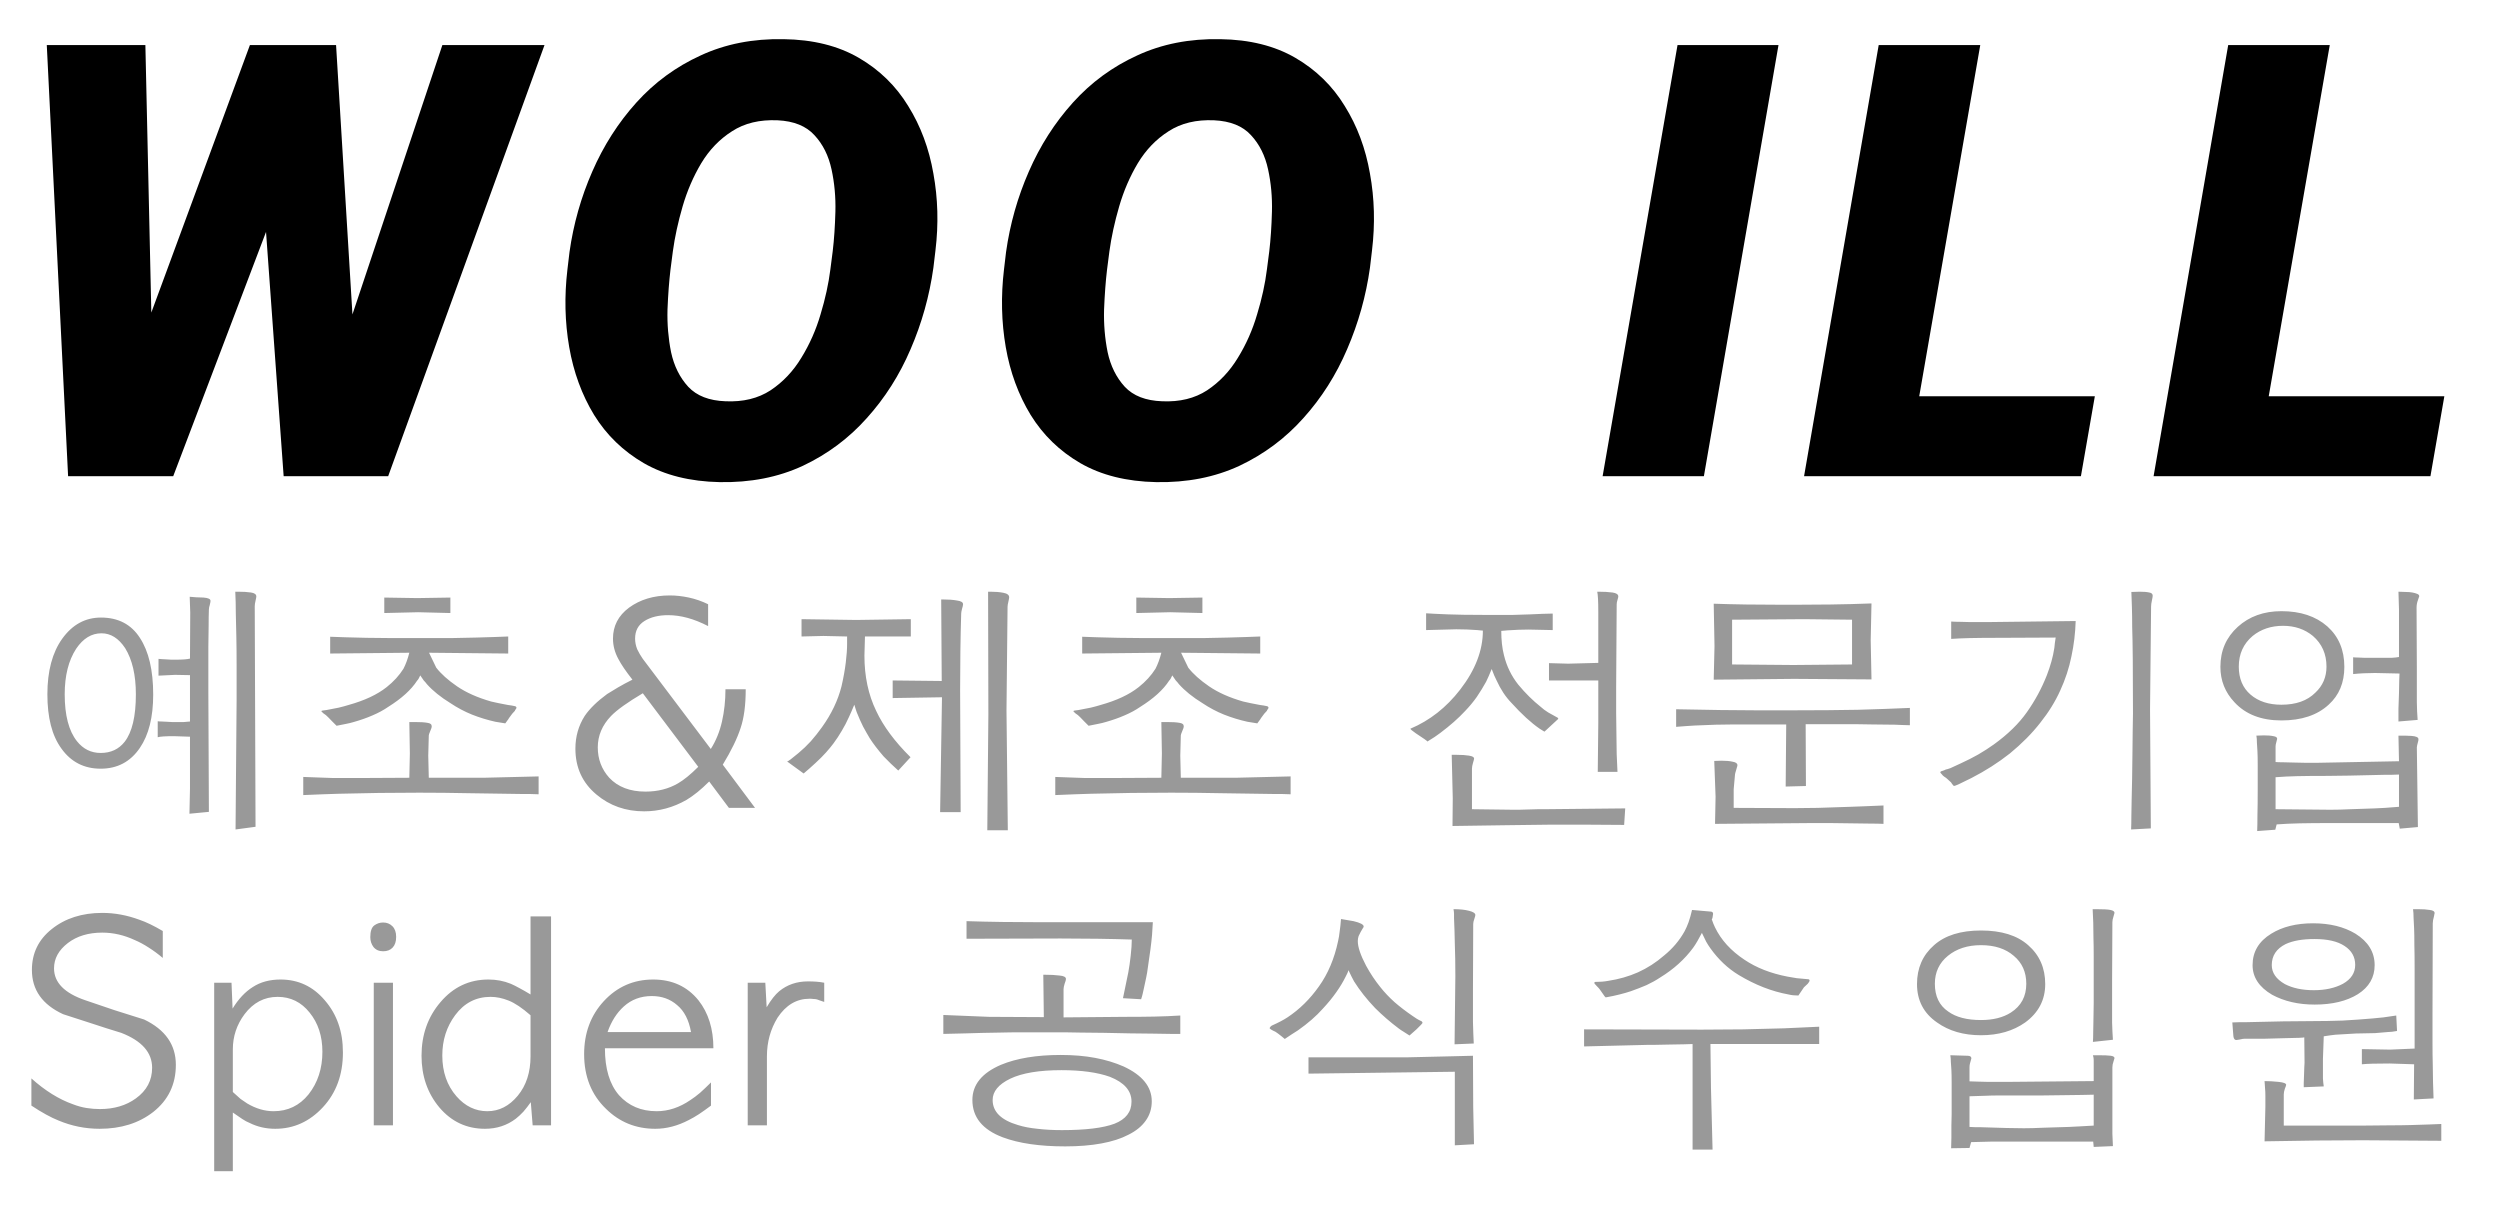 <svg width="126" height="62" viewBox="0 0 126 62" fill="none" xmlns="http://www.w3.org/2000/svg">
<path d="M5.402 21.791L12.595 2.272H15.027L16.266 4.167L8.73 24H5.984L5.402 21.791ZM7.327 2.272L7.775 22.403L6.715 24H3.432L2.358 2.272H7.327ZM15.759 21.851L22.295 2.272H27.443L19.564 24H16.415L15.759 21.851ZM16.938 2.272L18.161 22.388L17.131 24H14.296L12.834 3.735L14.326 2.272H16.938ZM47.148 12.614L47.043 13.494C46.844 14.917 46.461 16.285 45.894 17.598C45.337 18.901 44.601 20.06 43.685 21.075C42.78 22.09 41.706 22.891 40.462 23.478C39.218 24.055 37.821 24.328 36.269 24.299C34.776 24.269 33.503 23.95 32.449 23.343C31.404 22.736 30.568 21.926 29.941 20.911C29.325 19.896 28.907 18.757 28.688 17.494C28.469 16.23 28.439 14.927 28.598 13.584L28.703 12.703C28.902 11.291 29.285 9.938 29.852 8.644C30.419 7.341 31.16 6.182 32.075 5.167C32.991 4.152 34.07 3.362 35.314 2.794C36.557 2.217 37.95 1.944 39.492 1.974C40.974 1.994 42.238 2.307 43.282 2.914C44.327 3.521 45.158 4.332 45.775 5.346C46.401 6.351 46.824 7.485 47.043 8.749C47.272 10.002 47.307 11.291 47.148 12.614ZM41.85 13.584L41.969 12.659C42.039 12.072 42.084 11.41 42.104 10.674C42.123 9.938 42.059 9.226 41.91 8.54C41.76 7.843 41.472 7.266 41.044 6.809C40.626 6.351 40.009 6.102 39.194 6.063C38.288 6.023 37.522 6.207 36.895 6.615C36.269 7.013 35.751 7.55 35.343 8.226C34.946 8.893 34.632 9.619 34.403 10.405C34.175 11.191 34.01 11.947 33.911 12.674L33.791 13.599C33.722 14.186 33.672 14.852 33.642 15.598C33.622 16.335 33.682 17.051 33.821 17.747C33.971 18.444 34.259 19.026 34.687 19.493C35.115 19.951 35.742 20.195 36.567 20.224C37.453 20.264 38.209 20.08 38.836 19.672C39.462 19.255 39.98 18.707 40.388 18.031C40.805 17.354 41.129 16.623 41.358 15.837C41.596 15.051 41.76 14.3 41.85 13.584ZM69.15 12.614L69.046 13.494C68.847 14.917 68.463 16.285 67.896 17.598C67.339 18.901 66.603 20.06 65.688 21.075C64.782 22.09 63.708 22.891 62.465 23.478C61.221 24.055 59.823 24.328 58.271 24.299C56.779 24.269 55.505 23.95 54.451 23.343C53.406 22.736 52.571 21.926 51.944 20.911C51.327 19.896 50.909 18.757 50.69 17.494C50.471 16.23 50.442 14.927 50.601 13.584L50.705 12.703C50.904 11.291 51.287 9.938 51.854 8.644C52.421 7.341 53.163 6.182 54.078 5.167C54.993 4.152 56.072 3.362 57.316 2.794C58.56 2.217 59.953 1.944 61.495 1.974C62.977 1.994 64.24 2.307 65.285 2.914C66.329 3.521 67.16 4.332 67.777 5.346C68.404 6.351 68.827 7.485 69.046 8.749C69.274 10.002 69.309 11.291 69.15 12.614ZM63.852 13.584L63.972 12.659C64.041 12.072 64.086 11.41 64.106 10.674C64.126 9.938 64.061 9.226 63.912 8.54C63.763 7.843 63.474 7.266 63.047 6.809C62.629 6.351 62.012 6.102 61.196 6.063C60.291 6.023 59.525 6.207 58.898 6.615C58.271 7.013 57.754 7.55 57.346 8.226C56.948 8.893 56.635 9.619 56.406 10.405C56.177 11.191 56.013 11.947 55.913 12.674L55.794 13.599C55.724 14.186 55.675 14.852 55.645 15.598C55.625 16.335 55.684 17.051 55.824 17.747C55.973 18.444 56.261 19.026 56.689 19.493C57.117 19.951 57.744 20.195 58.57 20.224C59.455 20.264 60.211 20.08 60.838 19.672C61.465 19.255 61.982 18.707 62.39 18.031C62.808 17.354 63.131 16.623 63.36 15.837C63.599 15.051 63.763 14.3 63.852 13.584ZM89.636 2.272L85.876 24H80.772L84.547 2.272H89.636ZM105.58 19.971L104.878 24H94.194L94.895 19.971H105.58ZM99.805 2.272L96.029 24H90.925L94.686 2.272H99.805ZM123.195 19.971L122.494 24H111.809L112.51 19.971H123.195ZM117.42 2.272L113.644 24H108.541L112.301 2.272H117.42Z" fill="black"/>
<path opacity="0.4" d="M6.848 34.994C6.848 34.027 6.668 33.252 6.31 32.67C5.979 32.168 5.58 31.918 5.115 31.918C4.613 31.918 4.188 32.177 3.838 32.697C3.453 33.288 3.261 34.053 3.261 34.994C3.261 36.051 3.467 36.839 3.879 37.358C4.192 37.752 4.591 37.949 5.074 37.949C5.585 37.949 5.988 37.761 6.283 37.385C6.659 36.901 6.848 36.104 6.848 34.994ZM12.919 30.064C12.919 30.091 12.906 30.162 12.879 30.279C12.852 30.386 12.839 30.48 12.839 30.561L12.879 41.67L11.872 41.805L11.925 35.303C11.925 34.649 11.925 34.058 11.925 33.53C11.925 33.001 11.921 32.527 11.912 32.106C11.903 31.694 11.894 31.3 11.885 30.924C11.885 30.538 11.876 30.171 11.858 29.822H11.993C12.252 29.822 12.472 29.835 12.651 29.862C12.83 29.889 12.919 29.956 12.919 30.064ZM10.609 30.279C10.609 30.332 10.604 30.368 10.595 30.386C10.578 30.476 10.56 30.547 10.542 30.601C10.533 30.655 10.528 30.695 10.528 30.722C10.519 30.955 10.515 31.228 10.515 31.541C10.515 31.846 10.51 32.2 10.501 32.603V34.913L10.528 40.918L9.548 41.012L9.575 39.749V37.13L8.768 37.103C8.339 37.103 8.065 37.121 7.949 37.157V36.351C8.003 36.36 8.07 36.364 8.151 36.364C8.231 36.364 8.321 36.369 8.419 36.377C8.518 36.386 8.598 36.391 8.661 36.391C8.724 36.391 8.764 36.391 8.782 36.391C8.988 36.391 9.149 36.391 9.266 36.391C9.382 36.382 9.485 36.373 9.575 36.364V34.027L8.822 34.013L7.989 34.053V33.207C8.034 33.207 8.092 33.212 8.164 33.221C8.245 33.221 8.325 33.225 8.406 33.234C8.486 33.234 8.563 33.239 8.634 33.248C8.706 33.248 8.768 33.248 8.822 33.248C9.028 33.248 9.185 33.243 9.292 33.234C9.409 33.225 9.503 33.212 9.575 33.194L9.588 30.87L9.561 30.077C9.669 30.086 9.78 30.095 9.897 30.104C10.013 30.104 10.134 30.108 10.26 30.117C10.492 30.135 10.609 30.189 10.609 30.279ZM7.721 35.007C7.721 36.145 7.497 37.04 7.049 37.694C6.574 38.393 5.916 38.742 5.074 38.742C4.241 38.742 3.583 38.406 3.1 37.734C2.858 37.403 2.679 37.009 2.562 36.552C2.446 36.095 2.388 35.576 2.388 34.994C2.388 33.821 2.638 32.885 3.14 32.186C3.65 31.479 4.3 31.125 5.088 31.125C5.956 31.125 6.61 31.465 7.049 32.146C7.497 32.827 7.721 33.78 7.721 35.007ZM27.146 40.032C26.993 40.023 26.85 40.018 26.716 40.018C26.59 40.018 26.465 40.018 26.34 40.018C25.417 40 24.522 39.987 23.653 39.978C22.793 39.96 21.951 39.951 21.127 39.951C20.456 39.951 19.78 39.955 19.099 39.964C18.427 39.973 17.756 39.987 17.084 40.005C16.842 40.014 16.569 40.023 16.264 40.032C15.969 40.04 15.642 40.054 15.284 40.072V39.158C15.517 39.167 15.763 39.176 16.023 39.185C16.282 39.194 16.538 39.203 16.788 39.212C17.048 39.212 17.294 39.212 17.527 39.212C17.769 39.212 17.984 39.212 18.172 39.212L20.63 39.199L20.657 37.976L20.63 36.391H20.926C21.195 36.391 21.401 36.404 21.544 36.431C21.687 36.449 21.759 36.507 21.759 36.606C21.759 36.66 21.732 36.745 21.678 36.861C21.633 36.969 21.611 37.036 21.611 37.063L21.584 38.084L21.611 39.199H24.365L27.146 39.131V40.032ZM26.031 35.679C26.013 35.715 26.004 35.733 26.004 35.733C25.986 35.751 25.972 35.769 25.963 35.786C25.963 35.804 25.954 35.822 25.937 35.84C25.874 35.894 25.78 36.01 25.654 36.19C25.637 36.225 25.61 36.266 25.574 36.31C25.547 36.346 25.511 36.395 25.466 36.458C25.296 36.431 25.131 36.404 24.969 36.377C24.566 36.288 24.172 36.167 23.787 36.015C23.411 35.863 23.048 35.67 22.699 35.437C22.207 35.133 21.812 34.815 21.517 34.483C21.472 34.421 21.419 34.358 21.356 34.295C21.302 34.224 21.244 34.139 21.181 34.04C21.127 34.166 21.074 34.255 21.02 34.309C20.724 34.766 20.241 35.204 19.569 35.625C19.336 35.786 19.072 35.93 18.776 36.055C18.49 36.181 18.172 36.292 17.823 36.391C17.706 36.427 17.576 36.458 17.433 36.485C17.299 36.512 17.142 36.543 16.963 36.579C16.918 36.534 16.878 36.494 16.842 36.458C16.806 36.422 16.775 36.391 16.748 36.364C16.587 36.194 16.479 36.087 16.426 36.042C16.327 35.979 16.26 35.925 16.224 35.88C16.215 35.871 16.211 35.867 16.211 35.867C16.211 35.858 16.206 35.849 16.197 35.84C16.197 35.831 16.215 35.822 16.251 35.813C16.287 35.804 16.318 35.8 16.345 35.8C16.381 35.8 16.417 35.795 16.453 35.786C16.685 35.742 16.891 35.701 17.07 35.666C17.259 35.621 17.424 35.576 17.567 35.531C18.373 35.307 19.014 35.007 19.488 34.631C19.838 34.353 20.12 34.045 20.335 33.704C20.451 33.48 20.55 33.212 20.63 32.898L16.641 32.938V32.092C16.847 32.101 17.102 32.11 17.406 32.119C17.711 32.128 18.064 32.137 18.468 32.146C18.871 32.155 19.287 32.159 19.717 32.159C20.147 32.159 20.595 32.159 21.06 32.159C21.714 32.159 22.283 32.159 22.766 32.159C23.259 32.15 23.671 32.142 24.002 32.133C24.343 32.124 24.642 32.115 24.902 32.106C25.171 32.097 25.408 32.088 25.614 32.079V32.938L21.624 32.898L21.987 33.651C22.229 33.964 22.578 34.277 23.035 34.591C23.492 34.904 24.065 35.16 24.755 35.357C24.862 35.383 24.983 35.41 25.117 35.437C25.261 35.464 25.422 35.495 25.601 35.531C25.744 35.549 25.852 35.567 25.923 35.585C25.995 35.594 26.031 35.625 26.031 35.679ZM22.699 30.897L21.074 30.856L19.368 30.897V30.117L21.033 30.144L22.699 30.117V30.897ZM35.689 30.453V31.555C34.982 31.188 34.31 31.004 33.674 31.004C33.191 31.004 32.792 31.103 32.479 31.3C32.165 31.497 32.009 31.792 32.009 32.186C32.009 32.365 32.044 32.544 32.116 32.724C32.197 32.894 32.291 33.055 32.398 33.207L35.824 37.748C36.084 37.336 36.272 36.875 36.388 36.364C36.504 35.854 36.563 35.312 36.563 34.739H37.584C37.584 35.536 37.498 36.185 37.328 36.687C37.158 37.215 36.858 37.833 36.428 38.54L38.054 40.717H36.737L35.743 39.387C35.537 39.593 35.34 39.772 35.152 39.924C34.964 40.076 34.78 40.206 34.601 40.314C33.93 40.699 33.218 40.891 32.465 40.891C31.534 40.891 30.732 40.609 30.061 40.045C29.353 39.454 29 38.684 29 37.734C29 37.125 29.156 36.575 29.47 36.082C29.72 35.715 30.097 35.348 30.598 34.98C30.75 34.882 30.934 34.77 31.149 34.645C31.364 34.519 31.606 34.389 31.874 34.255C31.543 33.834 31.306 33.485 31.162 33.207C30.983 32.876 30.894 32.535 30.894 32.186C30.894 31.55 31.162 31.031 31.7 30.628C32.264 30.216 32.949 30.01 33.755 30.01C34.068 30.01 34.391 30.046 34.722 30.117C35.053 30.189 35.376 30.301 35.689 30.453ZM35.192 38.648L32.398 34.94C31.628 35.397 31.095 35.778 30.8 36.082C30.352 36.548 30.128 37.076 30.128 37.667C30.128 38.258 30.32 38.769 30.706 39.199C31.144 39.664 31.753 39.897 32.532 39.897C33.151 39.897 33.697 39.758 34.171 39.481C34.467 39.31 34.807 39.033 35.192 38.648ZM50.862 30.104C50.862 30.14 50.848 30.216 50.821 30.332C50.794 30.44 50.781 30.525 50.781 30.588L50.727 35.813L50.794 41.845H49.76L49.814 36.001L49.8 29.822H49.921C50.163 29.822 50.378 29.84 50.566 29.876C50.763 29.912 50.862 29.988 50.862 30.104ZM48.538 30.453C48.538 30.498 48.52 30.579 48.484 30.695C48.457 30.803 48.444 30.879 48.444 30.924C48.426 31.497 48.412 32.128 48.403 32.818C48.394 33.498 48.39 34.152 48.39 34.779L48.417 40.931H47.382L47.476 35.142L44.991 35.182V34.295L47.463 34.322L47.436 30.212H47.503C47.79 30.212 48.032 30.229 48.229 30.265C48.435 30.292 48.538 30.355 48.538 30.453ZM45.905 32.079H43.594L43.567 33.046C43.567 34.085 43.764 35.012 44.158 35.827C44.517 36.597 45.094 37.376 45.891 38.164L45.273 38.836C45.148 38.719 45.023 38.603 44.897 38.487C44.781 38.37 44.66 38.249 44.535 38.124C44.248 37.792 44.015 37.488 43.836 37.21C43.728 37.031 43.617 36.834 43.5 36.619C43.393 36.404 43.285 36.163 43.178 35.894C43.16 35.849 43.142 35.795 43.124 35.733C43.106 35.661 43.084 35.589 43.057 35.518C43.003 35.643 42.954 35.76 42.909 35.867C42.864 35.966 42.824 36.055 42.788 36.136C42.681 36.377 42.56 36.61 42.425 36.834C42.3 37.049 42.161 37.26 42.009 37.466C41.91 37.6 41.785 37.752 41.633 37.922C41.481 38.093 41.301 38.272 41.096 38.46C40.997 38.549 40.898 38.639 40.8 38.728C40.701 38.809 40.603 38.894 40.504 38.984L39.672 38.379C39.716 38.379 39.909 38.236 40.249 37.949C40.464 37.77 40.67 37.573 40.867 37.358C41.064 37.134 41.252 36.897 41.431 36.646C41.906 35.983 42.233 35.298 42.412 34.591C42.511 34.161 42.582 33.763 42.627 33.395C42.672 33.028 42.694 32.715 42.694 32.455V32.079L41.498 32.052L40.397 32.079V31.206L43.151 31.246L45.905 31.206V32.079ZM65.047 40.032C64.895 40.023 64.752 40.018 64.618 40.018C64.492 40.018 64.367 40.018 64.242 40.018C63.319 40 62.423 39.987 61.555 39.978C60.695 39.96 59.853 39.951 59.029 39.951C58.358 39.951 57.681 39.955 57.001 39.964C56.329 39.973 55.657 39.987 54.986 40.005C54.744 40.014 54.471 40.023 54.166 40.032C53.871 40.04 53.544 40.054 53.186 40.072V39.158C53.419 39.167 53.665 39.176 53.925 39.185C54.184 39.194 54.44 39.203 54.69 39.212C54.95 39.212 55.196 39.212 55.429 39.212C55.671 39.212 55.886 39.212 56.074 39.212L58.532 39.199L58.559 37.976L58.532 36.391H58.828C59.096 36.391 59.303 36.404 59.446 36.431C59.589 36.449 59.661 36.507 59.661 36.606C59.661 36.66 59.634 36.745 59.58 36.861C59.535 36.969 59.513 37.036 59.513 37.063L59.486 38.084L59.513 39.199H62.267L65.047 39.131V40.032ZM63.933 35.679C63.915 35.715 63.906 35.733 63.906 35.733C63.888 35.751 63.874 35.769 63.865 35.786C63.865 35.804 63.856 35.822 63.839 35.84C63.776 35.894 63.682 36.01 63.556 36.19C63.538 36.225 63.512 36.266 63.476 36.31C63.449 36.346 63.413 36.395 63.368 36.458C63.198 36.431 63.032 36.404 62.871 36.377C62.468 36.288 62.074 36.167 61.689 36.015C61.313 35.863 60.95 35.67 60.601 35.437C60.108 35.133 59.714 34.815 59.419 34.483C59.374 34.421 59.32 34.358 59.258 34.295C59.204 34.224 59.146 34.139 59.083 34.04C59.029 34.166 58.976 34.255 58.922 34.309C58.626 34.766 58.143 35.204 57.471 35.625C57.238 35.786 56.974 35.93 56.678 36.055C56.392 36.181 56.074 36.292 55.725 36.391C55.608 36.427 55.478 36.458 55.335 36.485C55.201 36.512 55.044 36.543 54.865 36.579C54.82 36.534 54.78 36.494 54.744 36.458C54.708 36.422 54.677 36.391 54.65 36.364C54.489 36.194 54.381 36.087 54.328 36.042C54.229 35.979 54.162 35.925 54.126 35.88C54.117 35.871 54.113 35.867 54.113 35.867C54.113 35.858 54.108 35.849 54.099 35.84C54.099 35.831 54.117 35.822 54.153 35.813C54.189 35.804 54.22 35.8 54.247 35.8C54.283 35.8 54.319 35.795 54.354 35.786C54.587 35.742 54.793 35.701 54.972 35.666C55.16 35.621 55.326 35.576 55.469 35.531C56.275 35.307 56.916 35.007 57.39 34.631C57.74 34.353 58.022 34.045 58.237 33.704C58.353 33.48 58.452 33.212 58.532 32.898L54.542 32.938V32.092C54.748 32.101 55.004 32.11 55.308 32.119C55.613 32.128 55.966 32.137 56.37 32.146C56.773 32.155 57.189 32.159 57.619 32.159C58.049 32.159 58.496 32.159 58.962 32.159C59.616 32.159 60.185 32.159 60.668 32.159C61.161 32.15 61.573 32.142 61.904 32.133C62.244 32.124 62.544 32.115 62.804 32.106C63.073 32.097 63.31 32.088 63.516 32.079V32.938L59.526 32.898L59.889 33.651C60.131 33.964 60.48 34.277 60.937 34.591C61.394 34.904 61.967 35.16 62.656 35.357C62.764 35.383 62.885 35.41 63.019 35.437C63.162 35.464 63.324 35.495 63.503 35.531C63.646 35.549 63.753 35.567 63.825 35.585C63.897 35.594 63.933 35.625 63.933 35.679ZM60.601 30.897L58.976 30.856L57.27 30.897V30.117L58.935 30.144L60.601 30.117V30.897ZM78.539 36.23L77.841 36.875C77.796 36.848 77.751 36.821 77.706 36.794C77.67 36.767 77.635 36.745 77.599 36.727C77.169 36.431 76.694 35.997 76.175 35.424C75.879 35.119 75.629 34.739 75.422 34.282C75.351 34.148 75.27 33.959 75.181 33.718C75.073 33.986 74.979 34.201 74.899 34.362C74.755 34.622 74.599 34.877 74.428 35.128C74.258 35.37 74.061 35.607 73.837 35.84C73.506 36.198 73.09 36.566 72.588 36.942C72.507 37.004 72.413 37.072 72.306 37.143C72.198 37.206 72.078 37.282 71.943 37.372C71.934 37.345 71.737 37.206 71.352 36.955C71.173 36.83 71.083 36.754 71.083 36.727C72.06 36.315 72.897 35.657 73.596 34.752C74.357 33.767 74.737 32.777 74.737 31.783C74.693 31.774 74.643 31.77 74.59 31.77C74.545 31.761 74.5 31.756 74.455 31.756C74.106 31.73 73.752 31.716 73.394 31.716L71.876 31.756V30.91C72.136 30.928 72.498 30.946 72.964 30.964C73.439 30.982 74.025 30.991 74.724 30.991H75.087C75.543 30.991 75.937 30.991 76.269 30.991C76.609 30.982 76.896 30.973 77.129 30.964C77.361 30.955 77.567 30.946 77.746 30.937C77.934 30.928 78.105 30.924 78.257 30.924V31.756L77.034 31.73C76.73 31.73 76.376 31.743 75.973 31.77C75.937 31.77 75.893 31.774 75.839 31.783C75.794 31.783 75.736 31.788 75.664 31.797C75.664 32.262 75.709 32.67 75.799 33.019C75.933 33.574 76.175 34.071 76.524 34.51C76.882 34.94 77.258 35.312 77.652 35.625C77.76 35.724 77.885 35.818 78.029 35.907C78.172 35.988 78.333 36.078 78.512 36.176L78.539 36.23ZM81.911 40.743L81.857 41.576L79.909 41.563C79.381 41.563 78.79 41.563 78.136 41.563C77.491 41.572 76.766 41.581 75.96 41.59C74.375 41.617 73.457 41.63 73.206 41.63L73.219 40.233L73.166 38.043H73.407C73.667 38.043 73.878 38.057 74.039 38.084C74.209 38.111 74.294 38.16 74.294 38.231C74.294 38.258 74.276 38.33 74.24 38.446C74.204 38.563 74.187 38.661 74.187 38.742V40.784L76.255 40.811C76.336 40.811 76.439 40.811 76.564 40.811C76.699 40.811 76.86 40.806 77.048 40.797C77.227 40.788 77.384 40.784 77.518 40.784C77.661 40.784 77.782 40.784 77.881 40.784L81.911 40.743ZM81.562 30.064C81.562 30.091 81.548 30.149 81.521 30.238C81.494 30.319 81.481 30.395 81.481 30.467L81.454 34.645C81.454 35.101 81.454 35.527 81.454 35.921C81.454 36.306 81.459 36.673 81.468 37.022C81.477 37.363 81.481 37.69 81.481 38.003C81.49 38.307 81.503 38.608 81.521 38.903H80.527L80.554 36.431V34.295H78.069V33.422L79.036 33.449L80.554 33.409V30.856C80.554 30.31 80.536 29.965 80.5 29.822H80.554C80.832 29.822 81.069 29.835 81.266 29.862C81.463 29.889 81.562 29.956 81.562 30.064ZM93.343 33.489V31.233L90.911 31.206L87.298 31.233V33.489L90.388 33.516L93.343 33.489ZM94.928 41.523C94.749 41.514 94.52 41.509 94.243 41.509C93.974 41.509 93.652 41.505 93.276 41.496C92.9 41.487 92.55 41.482 92.228 41.482C91.906 41.482 91.61 41.482 91.341 41.482L86.438 41.523L86.465 40.152L86.398 38.352L86.76 38.339C86.993 38.339 87.186 38.357 87.338 38.393C87.49 38.419 87.566 38.478 87.566 38.567C87.566 38.594 87.558 38.63 87.54 38.675C87.531 38.719 87.517 38.769 87.499 38.822C87.49 38.867 87.477 38.912 87.459 38.957C87.45 38.993 87.445 39.015 87.445 39.024L87.378 39.776V40.717L90.455 40.73C90.768 40.73 91.153 40.725 91.61 40.717C92.076 40.699 92.622 40.681 93.249 40.663C93.455 40.654 93.697 40.645 93.974 40.636C94.252 40.627 94.57 40.614 94.928 40.596V41.523ZM96.258 36.552C96.106 36.543 95.967 36.539 95.841 36.539C95.716 36.53 95.604 36.525 95.506 36.525C95.076 36.516 94.691 36.512 94.35 36.512C94.019 36.503 93.724 36.498 93.464 36.498H91.005L91.019 39.615L89.998 39.642L90.025 36.512H87.378C87.101 36.512 86.801 36.516 86.478 36.525C86.156 36.534 85.807 36.548 85.43 36.566C85.305 36.575 85.162 36.584 85.001 36.593C84.848 36.601 84.674 36.615 84.477 36.633V35.746C84.853 35.755 85.601 35.769 86.72 35.786C87.293 35.795 87.884 35.8 88.493 35.8C89.102 35.8 89.734 35.8 90.388 35.8C91.606 35.8 92.689 35.791 93.638 35.773C94.588 35.746 95.461 35.715 96.258 35.679V36.552ZM94.323 34.242L90.414 34.215L86.371 34.255L86.411 32.562L86.371 30.427C86.863 30.444 87.414 30.458 88.023 30.467C88.641 30.476 89.272 30.48 89.917 30.48H90.361C90.943 30.48 91.574 30.476 92.255 30.467C92.935 30.458 93.625 30.44 94.323 30.413L94.283 32.267L94.323 34.242ZM108.496 30.023C108.496 30.059 108.483 30.14 108.456 30.265C108.429 30.382 108.415 30.485 108.415 30.574L108.362 35.76L108.402 41.751L107.408 41.805C107.417 41.599 107.421 41.37 107.421 41.12C107.421 40.878 107.426 40.605 107.435 40.3C107.453 39.673 107.466 38.903 107.475 37.99C107.484 37.524 107.488 37.125 107.488 36.794C107.497 36.454 107.502 36.181 107.502 35.974C107.502 33.807 107.488 32.347 107.462 31.595C107.462 31.219 107.457 30.888 107.448 30.601C107.439 30.306 107.43 30.05 107.421 29.835L107.838 29.822C108.044 29.822 108.205 29.835 108.321 29.862C108.438 29.88 108.496 29.934 108.496 30.023ZM104.614 31.3C104.596 31.909 104.524 32.504 104.399 33.086C104.282 33.668 104.094 34.242 103.834 34.806C103.584 35.361 103.248 35.903 102.827 36.431C102.415 36.96 101.905 37.475 101.296 37.976C101 38.209 100.691 38.428 100.369 38.634C100.046 38.84 99.71 39.033 99.361 39.212C98.833 39.481 98.537 39.615 98.475 39.615C98.439 39.57 98.407 39.534 98.38 39.508C98.362 39.472 98.345 39.445 98.327 39.427C98.273 39.373 98.219 39.324 98.165 39.279C98.112 39.225 98.054 39.181 97.991 39.145C97.973 39.127 97.951 39.109 97.924 39.091C97.897 39.064 97.87 39.033 97.843 38.997C97.834 38.988 97.825 38.979 97.816 38.97C97.816 38.961 97.807 38.948 97.789 38.93C97.789 38.894 97.83 38.867 97.91 38.849C97.991 38.822 98.045 38.8 98.072 38.782C98.098 38.782 98.174 38.76 98.3 38.715C98.425 38.661 98.6 38.581 98.824 38.473C99.137 38.33 99.428 38.182 99.697 38.03C99.975 37.869 100.239 37.699 100.49 37.519C101.197 37.009 101.752 36.467 102.155 35.894C102.567 35.312 102.903 34.689 103.163 34.027C103.252 33.794 103.328 33.565 103.391 33.342C103.454 33.118 103.503 32.889 103.539 32.656C103.548 32.576 103.557 32.491 103.566 32.401C103.575 32.312 103.588 32.222 103.606 32.133L100.812 32.146C100.185 32.146 99.679 32.15 99.294 32.159C98.918 32.168 98.6 32.182 98.34 32.2V31.326C98.475 31.335 98.622 31.34 98.784 31.34C98.945 31.34 99.115 31.344 99.294 31.353H100.181L104.614 31.3ZM120.909 40.663V39.037C120.756 39.046 120.618 39.051 120.492 39.051C120.367 39.051 120.255 39.051 120.156 39.051C119.458 39.069 118.871 39.082 118.396 39.091C117.922 39.1 117.55 39.105 117.282 39.105C116.681 39.105 116.184 39.109 115.79 39.118C115.396 39.127 115.029 39.145 114.689 39.172V40.784L117.456 40.811C117.77 40.811 118.11 40.802 118.477 40.784C118.844 40.775 119.247 40.761 119.686 40.743C119.973 40.734 120.38 40.708 120.909 40.663ZM117.255 33.597C117.255 32.961 117.026 32.446 116.57 32.052C116.158 31.712 115.656 31.541 115.065 31.541C114.465 31.541 113.954 31.712 113.534 32.052C113.068 32.446 112.835 32.961 112.835 33.597C112.835 34.197 113.032 34.667 113.426 35.007C113.82 35.348 114.34 35.518 114.984 35.518C115.719 35.518 116.287 35.316 116.69 34.913C117.067 34.564 117.255 34.125 117.255 33.597ZM121.889 37.251C121.889 37.304 121.885 37.34 121.876 37.358C121.831 37.519 121.809 37.622 121.809 37.667L121.862 41.684L120.949 41.764L120.895 41.482H117.483C116.856 41.482 116.332 41.487 115.911 41.496C115.499 41.505 115.11 41.523 114.743 41.55L114.675 41.818L113.762 41.885C113.771 41.679 113.775 41.411 113.775 41.079C113.784 40.757 113.789 40.305 113.789 39.722C113.789 39.266 113.789 38.885 113.789 38.581C113.789 38.267 113.784 38.03 113.775 37.869C113.766 37.708 113.757 37.56 113.748 37.425C113.748 37.291 113.74 37.175 113.722 37.076L114.098 37.063C114.304 37.063 114.465 37.076 114.581 37.103C114.707 37.121 114.769 37.166 114.769 37.237C114.769 37.246 114.756 37.3 114.729 37.398C114.702 37.488 114.689 37.56 114.689 37.613V38.406C114.787 38.415 114.917 38.419 115.078 38.419C115.24 38.419 115.423 38.424 115.629 38.433C115.844 38.442 116.046 38.446 116.234 38.446C116.422 38.446 116.592 38.446 116.744 38.446L120.909 38.366L120.882 37.076C120.989 37.076 121.097 37.076 121.204 37.076C121.321 37.076 121.432 37.081 121.54 37.09C121.773 37.107 121.889 37.161 121.889 37.251ZM118.155 33.61C118.155 34.407 117.89 35.043 117.362 35.518C116.789 36.046 115.996 36.31 114.984 36.31C113.972 36.31 113.184 36.006 112.62 35.397C112.145 34.895 111.908 34.3 111.908 33.61C111.908 32.795 112.199 32.124 112.781 31.595C113.363 31.067 114.098 30.803 114.984 30.803C115.943 30.803 116.713 31.058 117.295 31.568C117.868 32.079 118.155 32.759 118.155 33.61ZM121.93 30.05C121.93 30.059 121.907 30.126 121.862 30.252C121.818 30.368 121.795 30.494 121.795 30.628L121.809 33.651V35.383C121.818 35.545 121.822 35.701 121.822 35.854C121.831 35.997 121.84 36.14 121.849 36.283L120.882 36.364C120.882 36.167 120.882 35.952 120.882 35.719C120.891 35.486 120.9 35.227 120.909 34.94C120.918 34.654 120.922 34.43 120.922 34.269C120.931 34.098 120.935 33.991 120.935 33.946L119.7 33.919C119.52 33.919 119.332 33.924 119.135 33.933C118.938 33.942 118.759 33.955 118.598 33.973V33.127C118.661 33.136 118.741 33.14 118.84 33.14C118.938 33.14 119.055 33.145 119.189 33.154H119.794C120.134 33.154 120.38 33.154 120.532 33.154C120.694 33.145 120.819 33.131 120.909 33.113V30.722L120.882 29.822C120.998 29.822 121.119 29.826 121.244 29.835C121.37 29.835 121.482 29.844 121.58 29.862C121.679 29.88 121.759 29.903 121.822 29.929C121.894 29.956 121.93 29.997 121.93 30.05ZM8.204 46.923V48.28C7.971 48.083 7.734 47.909 7.492 47.756C7.259 47.604 7.027 47.479 6.794 47.38C6.256 47.13 5.71 47.004 5.155 47.004C4.456 47.004 3.879 47.179 3.422 47.528C2.956 47.886 2.723 48.312 2.723 48.804C2.723 49.521 3.252 50.058 4.309 50.416C4.801 50.586 5.289 50.752 5.773 50.913C6.265 51.066 6.762 51.222 7.264 51.383C8.33 51.894 8.863 52.655 8.863 53.667C8.863 54.652 8.482 55.445 7.721 56.045C6.995 56.609 6.095 56.891 5.021 56.891C4.304 56.891 3.614 56.752 2.952 56.475C2.567 56.322 2.11 56.072 1.582 55.722V54.352C2.271 54.97 2.97 55.405 3.677 55.655C3.91 55.745 4.138 55.808 4.362 55.843C4.586 55.879 4.81 55.897 5.034 55.897C5.75 55.897 6.355 55.718 6.848 55.36C7.394 54.966 7.667 54.451 7.667 53.815C7.667 53.045 7.148 52.458 6.109 52.055C5.607 51.903 5.115 51.746 4.631 51.585C4.147 51.424 3.664 51.267 3.18 51.115C2.132 50.631 1.608 49.888 1.608 48.885C1.608 48.043 1.94 47.358 2.602 46.83C3.283 46.283 4.134 46.01 5.155 46.01C5.782 46.01 6.409 46.126 7.036 46.359C7.358 46.467 7.748 46.655 8.204 46.923ZM11.735 56.072V59.027H10.795V49.53H11.668L11.722 50.833C12.017 50.349 12.357 49.986 12.743 49.745C13.128 49.494 13.593 49.368 14.14 49.368C15.035 49.368 15.779 49.718 16.37 50.416C16.674 50.766 16.903 51.16 17.055 51.598C17.207 52.028 17.283 52.512 17.283 53.049C17.283 54.16 16.947 55.078 16.276 55.803C15.604 56.529 14.803 56.891 13.871 56.891C13.405 56.891 12.976 56.793 12.581 56.596C12.465 56.551 12.34 56.484 12.205 56.394C12.071 56.305 11.914 56.197 11.735 56.072ZM11.735 52.888V55.037C11.878 55.172 12.008 55.288 12.125 55.387C12.25 55.476 12.362 55.552 12.46 55.615C12.899 55.875 13.343 56.005 13.79 56.005C14.507 56.005 15.094 55.722 15.55 55.158C16.016 54.567 16.249 53.851 16.249 53.009C16.249 52.221 16.034 51.563 15.604 51.034C15.183 50.506 14.646 50.242 13.992 50.242C13.32 50.242 12.765 50.533 12.326 51.115C11.932 51.643 11.735 52.234 11.735 52.888ZM18.838 49.53H19.805V56.717H18.838V49.53ZM19.308 46.494C19.496 46.494 19.653 46.556 19.778 46.682C19.903 46.807 19.966 46.986 19.966 47.219C19.966 47.452 19.908 47.631 19.791 47.756C19.675 47.882 19.514 47.944 19.308 47.944C19.102 47.944 18.941 47.873 18.824 47.73C18.717 47.586 18.663 47.42 18.663 47.233C18.663 46.937 18.73 46.74 18.864 46.641C18.999 46.543 19.147 46.494 19.308 46.494ZM26.739 46.185H27.773V56.717H26.846L26.752 55.548C26.627 55.727 26.502 55.888 26.376 56.032C26.251 56.166 26.125 56.282 26 56.381C25.552 56.721 25.033 56.891 24.442 56.891C23.519 56.891 22.754 56.533 22.145 55.816C21.545 55.1 21.245 54.231 21.245 53.21C21.245 52.154 21.563 51.254 22.198 50.51C22.843 49.749 23.649 49.368 24.616 49.368C25.02 49.368 25.396 49.44 25.745 49.583C25.87 49.637 26.014 49.709 26.175 49.798C26.345 49.888 26.533 49.995 26.739 50.121V46.185ZM26.739 53.237V51.169C26.318 50.801 25.951 50.555 25.637 50.43C25.324 50.304 25.02 50.242 24.724 50.242C23.99 50.242 23.394 50.551 22.937 51.169C22.507 51.751 22.292 52.427 22.292 53.197C22.292 54.021 22.53 54.706 23.004 55.252C23.443 55.754 23.963 56.005 24.563 56.005C25.154 56.005 25.664 55.745 26.094 55.225C26.524 54.706 26.739 54.043 26.739 53.237ZM35.955 52.834H30.488C30.488 53.864 30.725 54.652 31.199 55.199C31.683 55.736 32.314 56.005 33.094 56.005C33.685 56.005 34.253 55.816 34.8 55.44C34.952 55.342 35.113 55.221 35.283 55.078C35.453 54.925 35.637 54.751 35.834 54.554V55.722C35.619 55.884 35.418 56.027 35.23 56.152C35.05 56.269 34.88 56.367 34.719 56.448C34.155 56.743 33.591 56.891 33.026 56.891C32.05 56.891 31.222 56.555 30.541 55.884C29.807 55.176 29.44 54.258 29.44 53.13C29.44 52.064 29.771 51.173 30.434 50.456C31.105 49.731 31.934 49.368 32.919 49.368C33.877 49.368 34.638 49.718 35.203 50.416C35.704 51.052 35.955 51.858 35.955 52.834ZM30.622 52.015H34.827C34.719 51.406 34.486 50.954 34.128 50.658C33.779 50.353 33.353 50.201 32.852 50.201C32.297 50.201 31.826 50.376 31.441 50.725C31.083 51.048 30.81 51.477 30.622 52.015ZM41.541 49.53V50.497C41.443 50.461 41.362 50.434 41.299 50.416C41.236 50.389 41.183 50.371 41.138 50.362C41.093 50.353 41.044 50.349 40.99 50.349C40.945 50.34 40.883 50.336 40.802 50.336C40.148 50.336 39.611 50.654 39.19 51.289C38.832 51.871 38.653 52.521 38.653 53.237V56.717H37.685V49.53H38.572L38.639 50.766C38.863 50.389 39.074 50.121 39.271 49.959C39.674 49.628 40.157 49.462 40.721 49.462C40.874 49.462 41.013 49.467 41.138 49.476C41.272 49.485 41.407 49.503 41.541 49.53ZM57.028 55.521C57.028 54.975 56.666 54.558 55.94 54.272C55.313 54.048 54.498 53.936 53.495 53.936C52.376 53.936 51.516 54.079 50.916 54.366C50.325 54.652 50.029 55.011 50.029 55.44C50.029 56.032 50.455 56.452 51.306 56.703C51.592 56.793 51.919 56.855 52.286 56.891C52.653 56.936 53.065 56.958 53.522 56.958C54.713 56.958 55.595 56.851 56.169 56.636C56.742 56.412 57.028 56.04 57.028 55.521ZM58.049 55.508C58.049 55.875 57.946 56.202 57.74 56.488C57.543 56.766 57.257 56.999 56.88 57.187C56.504 57.384 56.048 57.532 55.51 57.63C54.973 57.729 54.364 57.778 53.683 57.778C52.403 57.778 51.355 57.626 50.54 57.321C49.519 56.936 49.008 56.309 49.008 55.44C49.008 54.67 49.487 54.079 50.446 53.667C51.243 53.336 52.246 53.17 53.455 53.17C54.1 53.17 54.682 53.219 55.201 53.318C55.721 53.416 56.195 53.56 56.625 53.748C57.575 54.187 58.049 54.773 58.049 55.508ZM59.487 52.109C59.388 52.109 59.227 52.109 59.003 52.109C58.779 52.109 58.483 52.104 58.116 52.095C57.749 52.087 57.364 52.082 56.961 52.082C56.558 52.073 56.119 52.064 55.645 52.055C55.188 52.046 54.789 52.042 54.449 52.042C54.118 52.033 53.844 52.028 53.63 52.028H53.334C52.671 52.028 52.094 52.028 51.601 52.028C51.117 52.028 50.719 52.033 50.406 52.042C49.77 52.051 49.196 52.064 48.686 52.082C48.184 52.091 47.804 52.1 47.544 52.109V51.155L49.855 51.249L52.609 51.263L52.582 49.127H52.662C52.949 49.127 53.195 49.14 53.401 49.167C53.616 49.185 53.724 49.243 53.724 49.342C53.724 49.386 53.701 49.467 53.656 49.583C53.621 49.7 53.603 49.789 53.603 49.852V51.276L56.679 51.249C57.243 51.249 57.745 51.245 58.184 51.236C58.631 51.227 59.066 51.209 59.487 51.182V52.109ZM58.103 46.48C58.085 46.74 58.072 46.955 58.063 47.125C58.045 47.331 58.018 47.573 57.982 47.85C57.946 48.119 57.901 48.432 57.848 48.791C57.83 48.943 57.803 49.104 57.767 49.274C57.731 49.444 57.691 49.633 57.646 49.839C57.628 49.91 57.61 49.991 57.592 50.08C57.575 50.161 57.548 50.255 57.512 50.362L56.598 50.309L56.867 49.006C56.912 48.764 56.952 48.482 56.988 48.159C57.024 47.837 57.042 47.568 57.042 47.353C56.522 47.336 55.945 47.322 55.309 47.313C54.682 47.304 54.064 47.3 53.455 47.3L48.713 47.313V46.426C49.259 46.444 49.864 46.458 50.526 46.467C51.189 46.476 51.847 46.48 52.501 46.48H58.103ZM74.29 57.67L73.323 57.724V54.016L65.948 54.111V53.291H69.83C70.162 53.291 70.507 53.291 70.865 53.291C71.223 53.282 71.604 53.273 72.007 53.264C72.41 53.255 72.795 53.246 73.162 53.237C73.538 53.228 73.896 53.219 74.237 53.21L74.25 55.803L74.29 57.67ZM71.698 51.545C71.698 51.572 71.595 51.684 71.389 51.88C71.174 52.069 71.057 52.172 71.039 52.19C70.932 52.118 70.834 52.055 70.744 52.001C70.654 51.948 70.574 51.894 70.502 51.84C70.072 51.518 69.674 51.173 69.306 50.806C68.886 50.367 68.532 49.919 68.245 49.462C68.165 49.319 68.071 49.131 67.963 48.898C67.945 48.961 67.923 49.019 67.896 49.073C67.869 49.118 67.847 49.162 67.829 49.207C67.703 49.467 67.542 49.736 67.345 50.013C67.157 50.282 66.933 50.555 66.674 50.833C66.342 51.209 65.921 51.576 65.411 51.934C65.321 51.988 65.223 52.051 65.115 52.122C65.008 52.194 64.887 52.275 64.752 52.364C64.726 52.346 64.699 52.324 64.672 52.297C64.645 52.27 64.618 52.248 64.591 52.23C64.457 52.122 64.354 52.046 64.282 52.001C64.085 51.912 63.987 51.849 63.987 51.813C64.023 51.751 64.058 51.71 64.094 51.692C64.435 51.54 64.699 51.401 64.887 51.276C65.496 50.873 66.024 50.353 66.472 49.718C66.929 49.082 67.251 48.321 67.439 47.434C67.475 47.282 67.502 47.116 67.52 46.937C67.547 46.758 67.569 46.552 67.587 46.319L68.218 46.426C68.559 46.507 68.729 46.597 68.729 46.695C68.729 46.722 68.711 46.758 68.675 46.803C68.648 46.847 68.617 46.901 68.581 46.964C68.545 47.026 68.51 47.098 68.474 47.179C68.447 47.259 68.433 47.344 68.433 47.434C68.433 47.73 68.572 48.142 68.85 48.67C69.065 49.064 69.306 49.427 69.575 49.758C69.781 50.018 70.019 50.269 70.287 50.51C70.556 50.743 70.86 50.976 71.201 51.209C71.263 51.254 71.331 51.298 71.402 51.343C71.474 51.388 71.559 51.433 71.657 51.477L71.698 51.545ZM74.358 46.117C74.358 46.144 74.34 46.212 74.304 46.319C74.268 46.417 74.25 46.503 74.25 46.574L74.237 49.906V51.504C74.246 51.88 74.259 52.243 74.277 52.593L73.31 52.633L73.35 49.207C73.35 48.598 73.341 48.052 73.323 47.568C73.314 47.085 73.301 46.655 73.283 46.279C73.283 46.207 73.283 46.135 73.283 46.064C73.283 45.992 73.274 45.911 73.256 45.822C73.569 45.822 73.829 45.849 74.035 45.903C74.25 45.956 74.358 46.028 74.358 46.117ZM91.687 52.619H86.206L86.233 54.836L86.313 57.939H85.306V52.619C85.207 52.619 85.06 52.624 84.863 52.633C84.674 52.633 84.428 52.637 84.124 52.646C83.828 52.655 83.595 52.66 83.425 52.66C83.255 52.66 83.148 52.66 83.103 52.66L79.838 52.74V51.88L85.776 51.894C86.475 51.894 87.169 51.889 87.858 51.88C88.557 51.863 89.246 51.845 89.927 51.827C90.42 51.809 91.006 51.782 91.687 51.746V52.619ZM91.203 49.409C91.203 49.453 91.172 49.512 91.109 49.583C91.046 49.646 90.984 49.704 90.921 49.758L90.639 50.174C90.54 50.166 90.451 50.161 90.37 50.161C90.29 50.152 90.214 50.139 90.142 50.121C89.3 49.968 88.463 49.642 87.63 49.14C87.084 48.809 86.609 48.361 86.206 47.797C86.134 47.698 86.063 47.586 85.991 47.461C85.928 47.336 85.857 47.188 85.776 47.017C85.695 47.17 85.619 47.309 85.548 47.434C85.476 47.559 85.404 47.671 85.333 47.77C84.903 48.352 84.352 48.849 83.68 49.261C83.466 49.404 83.233 49.534 82.982 49.651C82.731 49.758 82.467 49.861 82.189 49.959C82.028 50.013 81.84 50.067 81.625 50.121C81.419 50.174 81.186 50.224 80.927 50.269C80.927 50.269 80.909 50.251 80.873 50.215C80.846 50.17 80.815 50.125 80.779 50.08C80.752 50.036 80.721 49.991 80.685 49.946C80.649 49.901 80.626 49.87 80.618 49.852C80.6 49.825 80.55 49.771 80.47 49.691C80.389 49.61 80.349 49.556 80.349 49.53L80.389 49.489C80.515 49.48 80.631 49.476 80.739 49.476C80.855 49.467 80.958 49.453 81.047 49.436C81.585 49.355 82.086 49.212 82.552 49.006C83.027 48.791 83.466 48.509 83.868 48.159C84.298 47.81 84.643 47.403 84.903 46.937C84.975 46.803 85.042 46.65 85.104 46.48C85.167 46.301 85.225 46.095 85.279 45.862L86.206 45.943C86.296 45.943 86.34 45.983 86.34 46.064C86.34 46.091 86.336 46.117 86.327 46.144C86.327 46.171 86.322 46.203 86.313 46.238C86.313 46.265 86.3 46.297 86.273 46.332C86.327 46.494 86.381 46.628 86.434 46.735C86.739 47.371 87.236 47.918 87.925 48.374C88.525 48.777 89.246 49.059 90.088 49.221C90.232 49.248 90.388 49.274 90.558 49.301C90.738 49.319 90.935 49.337 91.15 49.355C91.176 49.355 91.194 49.373 91.203 49.409ZM105.523 56.73V55.172C105.398 55.172 105.197 55.176 104.919 55.185C104.641 55.185 104.288 55.19 103.858 55.199C103.428 55.208 103.087 55.212 102.837 55.212C102.595 55.212 102.438 55.212 102.367 55.212H101.453C101.158 55.212 100.898 55.212 100.674 55.212C100.459 55.212 100.275 55.217 100.123 55.225C99.971 55.225 99.823 55.23 99.68 55.239C99.537 55.239 99.398 55.243 99.263 55.252V56.797C99.371 56.806 99.469 56.811 99.559 56.811C99.657 56.811 99.743 56.811 99.814 56.811C100.325 56.828 100.763 56.842 101.131 56.851C101.498 56.86 101.789 56.864 102.004 56.864C102.29 56.864 102.617 56.855 102.984 56.837C103.361 56.828 103.791 56.815 104.274 56.797C104.426 56.788 104.605 56.779 104.811 56.77C105.017 56.761 105.255 56.748 105.523 56.73ZM102.125 49.583C102.125 48.992 101.914 48.522 101.493 48.173C101.081 47.815 100.531 47.636 99.841 47.636C99.169 47.636 98.614 47.815 98.175 48.173C97.736 48.531 97.517 49.001 97.517 49.583C97.517 50.21 97.741 50.676 98.189 50.98C98.583 51.267 99.133 51.41 99.841 51.41C100.45 51.41 100.952 51.285 101.346 51.034C101.865 50.703 102.125 50.219 102.125 49.583ZM106.571 53.331C106.571 53.34 106.553 53.398 106.518 53.506C106.482 53.605 106.464 53.703 106.464 53.801V56.032C106.464 56.524 106.464 56.896 106.464 57.147C106.473 57.406 106.482 57.612 106.491 57.764L105.523 57.805L105.497 57.536H102.044H100.405C100.217 57.545 100.034 57.55 99.855 57.55C99.684 57.558 99.514 57.563 99.344 57.563L99.263 57.858L98.337 57.872C98.345 57.711 98.35 57.532 98.35 57.334C98.35 57.147 98.35 56.945 98.35 56.73C98.359 56.515 98.363 56.322 98.363 56.152C98.363 55.973 98.363 55.821 98.363 55.696C98.363 55.248 98.363 54.881 98.363 54.594C98.363 54.298 98.359 54.075 98.35 53.922C98.341 53.77 98.332 53.636 98.323 53.519C98.323 53.394 98.314 53.282 98.296 53.184L99.169 53.21C99.295 53.21 99.357 53.255 99.357 53.345C99.331 53.443 99.308 53.524 99.29 53.587C99.272 53.649 99.263 53.716 99.263 53.788V54.5C99.398 54.5 99.546 54.505 99.707 54.514C99.877 54.514 100.047 54.518 100.217 54.527C100.396 54.527 100.562 54.527 100.714 54.527C100.875 54.527 101.019 54.527 101.144 54.527L105.523 54.487V53.708C105.523 53.609 105.523 53.528 105.523 53.466C105.523 53.394 105.519 53.336 105.51 53.291C105.51 53.273 105.501 53.237 105.483 53.184H105.765C106.052 53.184 106.258 53.193 106.383 53.21C106.509 53.228 106.571 53.269 106.571 53.331ZM103.079 49.597C103.079 50.394 102.743 51.039 102.071 51.531C101.462 51.961 100.719 52.176 99.841 52.176C98.963 52.176 98.225 51.961 97.624 51.531C96.953 51.066 96.617 50.421 96.617 49.597C96.617 48.791 96.904 48.137 97.477 47.636C98.032 47.143 98.82 46.897 99.841 46.897C100.871 46.897 101.664 47.143 102.219 47.636C102.792 48.137 103.079 48.791 103.079 49.597ZM106.571 46.01C106.571 46.028 106.553 46.091 106.518 46.198C106.482 46.306 106.464 46.4 106.464 46.48L106.45 49.368V51.545C106.459 51.867 106.473 52.154 106.491 52.404L105.483 52.512C105.492 52.395 105.497 52.243 105.497 52.055C105.497 51.858 105.501 51.625 105.51 51.357C105.519 51.079 105.523 50.806 105.523 50.537C105.523 50.26 105.523 49.982 105.523 49.704C105.523 49.149 105.523 48.67 105.523 48.267C105.523 47.855 105.519 47.519 105.51 47.259C105.51 46.731 105.497 46.252 105.47 45.822H105.631C105.998 45.822 106.244 45.835 106.37 45.862C106.504 45.889 106.571 45.938 106.571 46.01ZM118.702 48.63C118.702 48.227 118.523 47.909 118.164 47.676C117.815 47.443 117.309 47.327 116.646 47.327C116.046 47.327 115.563 47.412 115.196 47.582C114.73 47.815 114.497 48.168 114.497 48.643C114.497 49.028 114.716 49.346 115.155 49.597C115.549 49.803 116.037 49.906 116.62 49.906C117.193 49.906 117.681 49.798 118.084 49.583C118.496 49.35 118.702 49.033 118.702 48.63ZM123.041 57.496L119.105 57.469C118.406 57.469 117.627 57.473 116.767 57.482C115.908 57.491 115.03 57.505 114.134 57.523L114.175 55.776C114.175 55.552 114.175 55.369 114.175 55.225C114.175 55.073 114.17 54.961 114.161 54.89C114.161 54.818 114.157 54.751 114.148 54.688C114.148 54.617 114.143 54.549 114.134 54.487C114.349 54.487 114.587 54.5 114.846 54.527C115.097 54.554 115.222 54.603 115.222 54.675C115.222 54.702 115.2 54.769 115.155 54.876C115.12 54.984 115.102 55.078 115.102 55.158V56.73H119.105C119.597 56.73 120.041 56.725 120.435 56.717C120.829 56.717 121.183 56.712 121.496 56.703C121.818 56.694 122.105 56.685 122.356 56.676C122.606 56.667 122.835 56.658 123.041 56.649V57.496ZM120.811 51.961C120.712 51.979 120.627 51.992 120.556 52.001C120.484 52.001 120.412 52.006 120.341 52.015C120.135 52.033 119.924 52.051 119.709 52.069C119.503 52.078 119.293 52.082 119.078 52.082C118.845 52.082 118.617 52.091 118.393 52.109C118.169 52.118 117.941 52.131 117.708 52.149C117.538 52.167 117.341 52.194 117.117 52.23L117.076 53.372V54.352C117.085 54.505 117.099 54.639 117.117 54.755L116.109 54.796C116.109 54.751 116.109 54.679 116.109 54.581C116.109 54.482 116.114 54.352 116.123 54.191C116.131 54.039 116.136 53.909 116.136 53.801C116.145 53.694 116.149 53.613 116.149 53.56L116.136 52.283C116.109 52.301 115.778 52.315 115.142 52.324C114.828 52.333 114.502 52.342 114.161 52.351C113.83 52.351 113.49 52.351 113.14 52.351C113.078 52.351 112.993 52.364 112.885 52.391C112.787 52.409 112.728 52.418 112.71 52.418C112.63 52.418 112.581 52.355 112.563 52.23L112.509 51.531C112.643 51.522 112.769 51.518 112.885 51.518C113.01 51.518 113.122 51.518 113.221 51.518C113.902 51.5 114.515 51.486 115.061 51.477C115.617 51.468 116.109 51.464 116.539 51.464C117.049 51.464 117.555 51.455 118.057 51.437C118.558 51.41 119.064 51.374 119.575 51.33C119.745 51.312 119.929 51.294 120.126 51.276C120.323 51.249 120.538 51.218 120.771 51.182L120.811 51.961ZM122.705 46.023C122.705 46.041 122.701 46.059 122.692 46.077C122.692 46.095 122.687 46.122 122.678 46.158C122.633 46.319 122.611 46.444 122.611 46.534L122.598 51.088C122.598 51.643 122.598 52.136 122.598 52.566C122.598 52.986 122.602 53.349 122.611 53.654C122.62 53.958 122.624 54.254 122.624 54.54C122.633 54.818 122.642 55.091 122.651 55.36L121.657 55.413L121.671 53.64L120.435 53.6C119.754 53.6 119.288 53.613 119.038 53.64V52.875L120.462 52.901L121.697 52.848V48.871C121.697 48.37 121.693 47.949 121.684 47.609C121.684 47.259 121.68 46.986 121.671 46.789C121.662 46.583 121.653 46.404 121.644 46.252C121.644 46.091 121.635 45.947 121.617 45.822H121.845C122.105 45.822 122.311 45.835 122.463 45.862C122.624 45.88 122.705 45.934 122.705 46.023ZM119.682 48.643C119.682 49.261 119.4 49.749 118.836 50.107C118.272 50.456 117.547 50.631 116.66 50.631C115.836 50.631 115.12 50.465 114.511 50.134C113.857 49.749 113.53 49.252 113.53 48.643C113.53 47.971 113.843 47.443 114.47 47.058C115.034 46.709 115.737 46.534 116.579 46.534C117.421 46.534 118.133 46.709 118.715 47.058C119.36 47.461 119.682 47.989 119.682 48.643Z" fill="black"/>
</svg>
